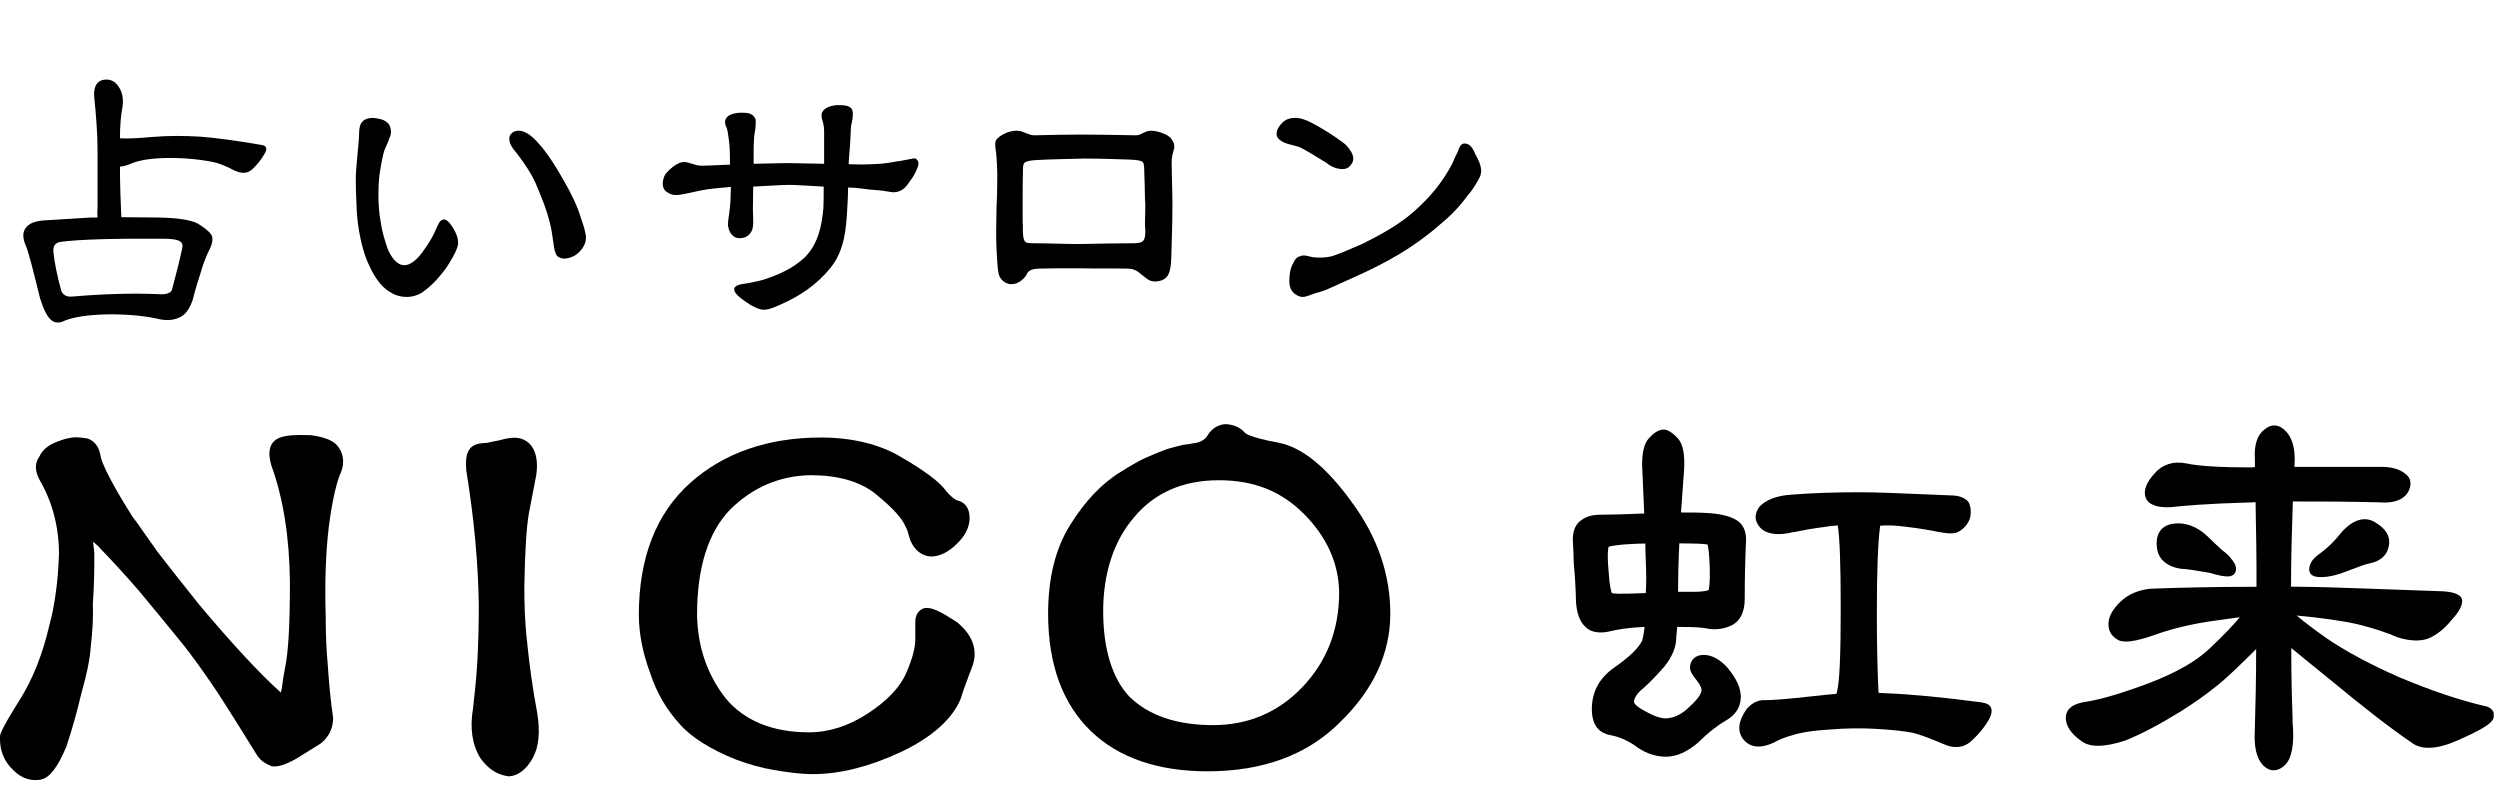 <svg width="225" height="71" viewBox="0 0 225 71" fill="none" xmlns="http://www.w3.org/2000/svg">
<g clip-path="url(#clip0_50_1025)">
<path d="M3.648 26.959C3.922 27.854 4.249 28.497 4.577 28.777C4.904 29.085 5.355 29.112 5.868 28.841C6.647 28.533 7.974 28.316 9.806 28.289C11.672 28.289 13.176 28.442 14.318 28.723C15.043 28.877 15.645 28.814 16.149 28.569C16.689 28.352 17.078 27.773 17.352 26.968C17.529 26.226 17.777 25.429 18.042 24.597C18.281 23.737 18.555 23.085 18.768 22.624C19.131 21.981 19.219 21.42 19.007 21.113C18.83 20.832 18.379 20.47 17.803 20.126C17.202 19.791 15.848 19.574 13.866 19.574L10.92 19.547C10.858 18.19 10.796 16.688 10.796 14.995C11.035 14.995 11.336 14.905 11.672 14.778C11.947 14.651 12.3 14.534 12.725 14.443C13.114 14.353 13.778 14.262 14.654 14.226C15.53 14.199 16.459 14.226 17.361 14.316C18.264 14.407 19.016 14.534 19.467 14.651C19.98 14.805 20.546 15.05 21.121 15.357C21.785 15.665 22.298 15.602 22.714 15.23C23.103 14.86 23.492 14.398 23.793 13.873C24.094 13.384 24.006 13.104 23.519 13.041C21.289 12.67 19.431 12.398 18.016 12.299C16.538 12.208 15.096 12.208 13.716 12.326C12.3 12.452 11.433 12.479 11.097 12.452H10.796C10.796 11.312 10.885 10.453 10.973 9.9C11.15 9.104 11.062 8.362 10.699 7.837C10.372 7.285 9.859 7.068 9.257 7.195C8.682 7.321 8.416 7.873 8.478 8.706C8.655 10.461 8.779 12.063 8.779 13.538V18.678C8.753 19.013 8.753 19.321 8.779 19.574C8.416 19.574 8.027 19.574 7.753 19.601L4.267 19.819C3.241 19.846 2.586 20.099 2.312 20.524C2.011 20.895 2.038 21.475 2.338 22.153C2.551 22.615 2.967 24.244 3.63 26.949L3.648 26.959ZM4.913 22.072C5.001 21.918 5.214 21.791 5.488 21.764C7.116 21.547 10.239 21.456 14.751 21.484C15.477 21.484 15.954 21.574 16.167 21.701C16.406 21.828 16.468 22.072 16.406 22.316C16.167 23.456 15.831 24.75 15.477 26.072C15.45 26.198 15.326 26.316 15.149 26.379C14.999 26.47 14.636 26.506 14.158 26.47C11.964 26.379 9.407 26.443 6.55 26.687C6.275 26.714 6.037 26.687 5.886 26.596C5.709 26.506 5.585 26.352 5.523 26.198C5.161 24.877 4.895 23.646 4.798 22.597C4.798 22.416 4.824 22.198 4.922 22.072H4.913Z" fill="black"/>
<path d="M40.04 24.285C40.548 23.547 41.17 22.515 41.231 21.938V21.844C41.231 21.39 41.021 20.907 40.784 20.529C40.574 20.207 40.276 19.753 39.978 19.753H39.917C39.593 19.781 39.409 20.235 39.26 20.585C39.023 21.163 38.638 21.844 38.191 22.449C37.595 23.348 36.938 23.869 36.404 23.869C35.685 23.869 35.186 23.093 34.888 22.392C34.652 21.683 34.38 20.879 34.266 19.98C34.117 19.242 34.056 18.343 34.056 17.501C34.056 16.886 34.082 16.346 34.144 15.798C34.231 15.249 34.415 13.962 34.652 13.385C34.774 13.092 34.95 12.77 35.037 12.448C35.16 12.221 35.186 12.032 35.186 11.833C35.186 11.19 34.766 10.802 34.056 10.679C33.907 10.651 33.732 10.613 33.548 10.613C33.163 10.613 32.803 10.707 32.567 11.001C32.269 11.351 32.33 12.127 32.295 12.581C32.234 13.451 32.059 14.927 32.024 15.798V16.375C32.024 17.274 32.085 18.305 32.111 19.043C32.199 20.491 32.532 22.232 33.031 23.452C33.478 24.512 34.135 25.799 35.265 26.376C35.624 26.603 36.132 26.726 36.632 26.726C37.052 26.726 37.552 26.593 37.911 26.376C38.594 25.922 39.312 25.25 40.022 24.285H40.04Z" fill="black"/>
<path d="M52.265 19.559C51.905 18.4 51.342 17.294 50.708 16.197C50.11 15.127 49.275 13.778 48.465 12.897C47.805 12.132 47.181 11.764 46.697 11.764C46.459 11.764 46.222 11.827 46.072 11.979C45.896 12.132 45.835 12.285 45.835 12.501C45.835 12.78 45.958 13.05 46.16 13.355C46.547 13.841 46.785 14.146 47.084 14.578C47.709 15.468 48.105 16.17 48.43 17.024C48.817 17.968 49.178 18.831 49.45 19.901C49.661 20.639 49.723 21.367 49.873 22.32C49.961 22.689 50.022 22.994 50.295 23.147C50.418 23.21 50.568 23.273 50.77 23.273C51.043 23.273 51.456 23.183 51.817 22.94C52.265 22.635 52.74 22.05 52.74 21.385C52.74 20.953 52.441 20.036 52.265 19.578V19.559Z" fill="black"/>
<path d="M82.523 14.346C82.457 14.283 82.362 14.256 82.267 14.256C82.135 14.256 81.945 14.319 81.756 14.346C81.406 14.409 81.017 14.499 80.724 14.526C80.269 14.616 79.692 14.706 79.209 14.742C78.631 14.769 78.054 14.805 77.504 14.805C77.116 14.805 76.728 14.778 76.378 14.778C76.406 14.014 76.539 12.88 76.567 11.845C76.567 11.693 76.567 11.54 76.595 11.36C76.662 11.054 76.756 10.622 76.756 10.289C76.756 10.046 76.728 9.893 76.624 9.767C76.434 9.524 76.008 9.461 75.592 9.461H75.298C74.654 9.524 74.105 9.74 73.944 10.226V10.406C73.944 10.559 73.972 10.739 74.039 10.892C74.105 11.135 74.171 11.441 74.171 11.809V14.742C72.306 14.715 71.596 14.679 70.98 14.679H70.952C70.308 14.679 69.693 14.706 67.827 14.742V13.699C67.827 13.33 67.827 12.934 67.856 12.601C67.856 12.232 67.95 11.863 67.988 11.557C67.988 11.405 68.017 11.189 68.017 11.009C68.017 10.856 68.017 10.703 67.922 10.577C67.733 10.271 67.373 10.145 66.928 10.145H66.54C65.867 10.208 65.346 10.388 65.252 10.91V11C65.252 11.18 65.346 11.396 65.413 11.549C65.479 11.728 65.545 12.133 65.602 12.619C65.697 13.258 65.697 14.121 65.697 14.823C65.119 14.823 63.898 14.913 63.093 14.913C62.581 14.913 62.032 14.58 61.549 14.58H61.483C60.906 14.643 60.262 15.219 59.902 15.651C59.741 15.894 59.646 16.235 59.646 16.541C59.646 16.82 59.741 17.09 59.968 17.243C60.262 17.459 60.479 17.549 60.801 17.549C60.934 17.549 61.057 17.549 61.218 17.522C61.833 17.432 62.667 17.216 63.017 17.153C63.661 17 64.854 16.91 65.782 16.82C65.754 17.711 65.754 18.323 65.649 19.051C65.621 19.33 65.517 19.816 65.517 20.212C65.517 20.275 65.517 20.365 65.545 20.428C65.612 20.823 65.896 21.435 66.54 21.435H66.634C67.373 21.408 67.733 20.851 67.761 20.365C67.789 20.212 67.789 20.059 67.789 19.879C67.789 19.51 67.761 19.204 67.761 18.808C67.761 18.044 67.789 17.342 67.789 16.793C69.721 16.703 70.337 16.64 71.009 16.64H71.075C71.653 16.64 72.363 16.703 74.133 16.793C74.133 17.468 74.133 18.044 74.105 18.718C73.972 20.275 73.651 21.903 72.467 23.127C71.435 24.107 70.213 24.683 68.698 25.178C68.405 25.268 67.799 25.394 67.344 25.483C67.089 25.547 66.246 25.547 66.085 25.942V26.068C66.085 26.5 66.956 27.049 67.505 27.418C68.083 27.75 68.443 27.877 68.765 27.877C69.115 27.877 69.541 27.724 70.024 27.508C71.984 26.68 73.537 25.61 74.787 24.053C76.046 22.461 76.169 20.446 76.264 18.584C76.292 18.062 76.33 17.486 76.33 16.874C77.457 16.901 77.807 17.054 78.972 17.117C79.294 17.144 79.644 17.18 79.938 17.243C80.099 17.27 80.288 17.306 80.421 17.306C80.553 17.306 80.714 17.279 80.837 17.243C81.349 17.09 81.614 16.721 81.898 16.299C82.192 15.93 82.447 15.444 82.57 15.102C82.636 14.949 82.665 14.796 82.665 14.67C82.665 14.544 82.599 14.427 82.476 14.364L82.523 14.346Z" fill="black"/>
<path d="M89.726 14.947C89.755 15.294 89.755 15.613 89.755 15.998C89.755 16.984 89.726 18.101 89.687 18.618C89.687 19.162 89.658 19.895 89.658 20.721C89.658 21.294 89.658 21.904 89.687 22.383C89.755 23.631 89.784 24.589 89.989 24.936C90.222 25.322 90.513 25.509 90.912 25.575H91.048C91.641 25.575 92.175 25.096 92.37 24.749C92.506 24.458 92.671 24.204 93.497 24.176C94.187 24.148 95.509 24.148 96.539 24.148H97.297C98.648 24.176 100.504 24.148 101.456 24.176C102.02 24.176 102.35 24.364 102.749 24.721C103.176 25.04 103.41 25.331 103.934 25.331C104.032 25.331 104.168 25.331 104.265 25.303C105.159 25.143 105.392 24.533 105.421 23.002C105.451 21.754 105.519 19.998 105.519 18.561V18.43C105.519 17.181 105.451 15.782 105.451 14.731V14.637C105.451 14.289 105.48 14.13 105.519 13.932C105.587 13.745 105.616 13.548 105.684 13.294V13.134C105.684 12.881 105.587 12.749 105.421 12.496C105.227 12.177 104.333 11.764 103.536 11.764H103.507C103.011 11.792 102.681 12.177 102.282 12.177C100.3 12.149 98.91 12.111 97.423 12.111C96.267 12.111 94.449 12.139 93.098 12.177C92.7 12.177 92.302 11.951 91.942 11.829C91.845 11.801 91.68 11.764 91.514 11.764C90.853 11.764 90.193 12.055 89.765 12.468C89.6 12.599 89.571 12.787 89.571 12.947C89.571 13.078 89.571 13.238 89.6 13.397C89.668 13.782 89.697 14.261 89.736 14.965L89.726 14.947ZM92.039 20.12V17.979C92.039 16.928 92.039 16.195 92.068 15.425C92.068 15.238 92.039 14.815 92.204 14.655C92.37 14.496 92.768 14.43 93.332 14.402C94.459 14.336 96.237 14.308 97.491 14.271H97.792C99.114 14.271 100.795 14.336 101.69 14.364C102.38 14.393 102.71 14.458 102.846 14.59C102.982 14.721 102.982 15.2 102.982 15.388C103.011 16.055 103.05 17.594 103.05 18.036C103.079 18.195 103.079 18.355 103.079 18.514C103.079 19.021 103.05 19.538 103.05 19.979C103.05 20.27 103.05 20.524 103.079 20.711V20.871C103.079 21.284 103.011 21.603 102.817 21.735C102.652 21.866 102.321 21.895 101.796 21.895C100.834 21.895 98.793 21.923 97.374 21.96H96.879C95.654 21.96 94.43 21.895 93.215 21.895H92.914C92.68 21.895 92.418 21.866 92.321 21.801C92.156 21.641 92.088 21.509 92.058 20.871V20.101L92.039 20.12Z" fill="black"/>
<path d="M132.193 17.464C132.501 17.139 133.116 16.164 133.243 15.772C133.27 15.639 133.306 15.514 133.306 15.419C133.306 14.864 133.026 14.31 132.818 13.956C132.601 13.44 132.329 12.915 131.831 12.915H131.768C131.397 12.943 131.307 13.402 131.153 13.756C130.972 14.081 130.818 14.434 130.691 14.759C129.859 16.317 128.818 17.655 127.28 19.012C125.986 20.179 124.267 21.125 122.693 21.909C121.77 22.3 120.82 22.75 119.924 23.046C119.553 23.142 119.218 23.18 118.874 23.18C118.63 23.18 118.413 23.18 118.196 23.151C117.915 23.122 117.644 22.989 117.3 22.989C117.209 22.989 117.119 23.017 117.019 23.056C116.621 23.151 116.495 23.476 116.377 23.706C116.097 24.164 116.042 24.843 116.042 25.264V25.493C116.106 26.21 116.531 26.497 116.902 26.659C116.992 26.688 117.119 26.726 117.209 26.726C117.544 26.726 117.888 26.563 118.259 26.43C118.721 26.296 119.209 26.172 119.671 25.942C120.467 25.588 121.453 25.13 121.978 24.9C124.683 23.696 127.208 22.3 129.542 20.255C130.646 19.347 131.361 18.602 132.184 17.464H132.193Z" fill="black"/>
<path d="M116.971 13.242C117.61 13.553 118.796 14.301 119.398 14.671C119.849 15.04 120.357 15.217 120.837 15.217C121.091 15.217 121.345 15.133 121.505 14.931C121.693 14.729 121.797 14.502 121.797 14.301C121.797 13.872 121.505 13.444 121.185 13.1C120.894 12.789 119.718 12.016 119.238 11.73C118.466 11.277 117.573 10.705 116.773 10.613H116.585C116.105 10.613 115.653 10.73 115.305 11.159C115.051 11.419 114.891 11.755 114.891 12.016C114.891 12.217 114.957 12.419 115.145 12.562C115.625 12.99 116.359 13.015 116.971 13.251V13.242Z" fill="black"/>
<path d="M27.9 39.165C26.517 39.114 25.71 39.185 25.185 39.387C23.873 39.893 24.276 41.36 24.418 41.886C25.488 44.809 26.053 48.349 26.093 52.405C26.093 56.117 25.962 58.605 25.669 60.022L25.569 60.588C25.508 60.922 25.457 61.215 25.427 61.478C25.387 61.802 25.346 62.136 25.276 62.328C23.408 60.659 20.935 57.999 17.927 54.418C16.413 52.516 15.131 50.908 14.192 49.684C13.738 49.057 13.344 48.491 12.991 47.985C12.567 47.368 12.194 46.842 11.881 46.437C9.731 43.029 9.186 41.612 9.065 41.127C8.984 40.591 8.792 39.832 7.944 39.488C7.914 39.478 7.873 39.468 7.843 39.458C7.52 39.407 7.197 39.357 6.702 39.357C6.279 39.407 5.915 39.468 5.511 39.62C5.007 39.792 4.653 39.954 4.33 40.166C3.947 40.439 3.705 40.732 3.523 41.127C3.119 41.693 3.129 42.391 3.573 43.211C4.724 45.193 5.309 47.449 5.309 49.876C5.259 51.181 5.168 52.334 5.027 53.295C4.886 54.388 4.694 55.359 4.462 56.198C3.846 58.858 2.947 61.134 1.777 62.985C-2.78254e-05 65.807 -2.77859e-05 66.141 -2.77859e-05 66.313C-0.05 67.496 0.363 68.538 1.191 69.307C1.787 69.904 2.453 70.207 3.18 70.207C3.351 70.207 3.523 70.187 3.705 70.157C4.482 69.975 5.178 69.074 5.966 67.213C6.511 65.585 6.945 64.017 7.349 62.297C7.813 60.699 8.085 59.364 8.166 58.221C8.338 56.775 8.398 55.52 8.358 54.347C8.459 52.901 8.499 51.424 8.489 49.745C8.469 49.633 8.459 49.522 8.449 49.401C8.439 49.259 8.418 49.108 8.398 48.966C8.388 48.885 8.378 48.814 8.368 48.743C8.388 48.774 8.408 48.794 8.439 48.814C8.641 48.976 8.863 49.148 9.004 49.34C10.347 50.736 11.487 51.99 12.496 53.164C13.678 54.59 14.859 56.006 16.05 57.483C17.311 59 18.513 60.74 19.522 62.237C20.744 64.118 22.005 66.141 23.065 67.861C23.408 68.478 23.963 68.761 24.408 68.943C24.448 68.963 24.498 68.973 24.539 68.973C25.044 69.024 25.71 68.822 26.659 68.285L28.839 66.93C29.576 66.364 29.99 65.554 29.98 64.604C29.768 63.147 29.616 61.62 29.505 59.92C29.374 58.535 29.313 57.068 29.313 55.44C29.223 52.446 29.313 49.735 29.596 47.388C29.889 45.112 30.303 43.291 30.706 42.462C31.009 41.663 30.918 40.874 30.464 40.237C30.091 39.681 29.263 39.327 27.88 39.154L27.9 39.165Z" fill="black"/>
<path d="M47.473 58.049C47.22 56.057 47.19 54.216 47.19 52.84C47.241 49.664 47.382 47.419 47.604 46.174L48.27 42.725C48.442 41.471 48.23 40.5 47.634 39.903C47.069 39.397 46.393 39.276 45.404 39.509C45 39.63 44.707 39.681 44.455 39.721C44.434 39.721 44.334 39.741 44.313 39.751C44.031 39.832 43.788 39.873 43.556 39.873C42.971 39.913 42.345 40.055 42.103 40.722C41.951 41.026 41.901 41.542 41.961 42.31C42.668 46.64 43.041 50.736 43.092 54.489C43.092 56.38 43.041 58.13 42.951 59.688C42.86 61.205 42.708 62.54 42.577 63.724C42.274 65.534 42.486 67.001 43.233 68.235C43.93 69.206 44.768 69.752 45.807 69.874C46.655 69.813 47.382 69.246 47.977 68.174C48.492 67.193 48.623 65.909 48.361 64.229C47.977 62.176 47.675 60.092 47.463 58.029L47.473 58.049Z" fill="black"/>
<path d="M86.093 55.976C84.569 54.975 83.832 54.641 83.216 54.722C82.681 54.873 82.378 55.329 82.378 55.966V57.534C82.378 58.302 82.096 59.354 81.561 60.568C81.026 61.822 79.845 63.077 78.139 64.189C76.403 65.332 74.616 65.909 72.819 65.909C69.519 65.909 66.975 64.867 65.289 62.824C63.644 60.71 62.786 58.191 62.735 55.339C62.735 51.121 63.724 47.945 65.673 45.901C67.701 43.868 70.154 42.816 72.951 42.766C75.403 42.766 77.362 43.322 78.755 44.415C80.632 45.932 81.197 46.771 81.389 47.176C81.561 47.48 81.682 47.773 81.712 47.884C81.743 48.046 81.793 48.208 81.843 48.349C81.864 48.43 81.894 48.501 81.934 48.643C82.308 49.513 82.944 50.028 83.771 50.089C84.549 50.089 85.386 49.684 86.103 48.956C86.84 48.279 87.264 47.429 87.264 46.64C87.264 45.426 86.527 45.123 86.204 45.052C85.972 45.001 85.498 44.667 84.912 43.889C84.135 42.989 82.348 41.856 80.985 41.067C79.088 39.964 76.635 39.377 73.899 39.377C69.135 39.377 65.168 40.743 62.13 43.454C59.061 46.195 57.496 50.19 57.496 55.339C57.496 56.987 57.84 58.758 58.516 60.578C59.081 62.318 59.98 63.866 61.181 65.17C62.2 66.344 63.936 67.436 66.228 68.357C67.49 68.822 68.559 69.115 69.589 69.287C70.75 69.489 71.981 69.671 73.183 69.671C75.585 69.671 78.24 69.004 81.086 67.679C83.882 66.354 85.74 64.695 86.477 62.854C86.658 62.237 86.87 61.671 87.042 61.215L87.173 60.851C87.365 60.366 87.516 59.971 87.567 59.809C87.87 58.839 87.86 57.382 86.083 55.956L86.093 55.976Z" fill="black"/>
<path d="M115.083 39.842C112.398 39.367 112.045 38.962 112.015 38.922C111.651 38.487 111.076 38.224 110.349 38.173C109.693 38.173 109.057 38.558 108.674 39.195C108.502 39.508 108.139 39.741 107.715 39.842C107.584 39.862 107.452 39.883 107.301 39.913C107.079 39.954 106.837 40.004 106.493 40.035C106.079 40.126 105.585 40.257 105.08 40.399C105.07 40.399 104.969 40.429 104.959 40.439C104.434 40.631 103.758 40.925 103.071 41.218C102.526 41.471 101.769 41.896 100.841 42.482C99.175 43.494 97.651 45.102 96.308 47.257C94.996 49.35 94.33 52.031 94.33 55.227C94.33 59.789 95.632 63.349 98.186 65.807C100.679 68.204 104.212 69.418 108.684 69.418C113.67 69.418 117.688 67.931 120.605 64.998C123.603 62.095 125.127 58.808 125.127 55.227C125.127 51.646 123.946 48.268 121.614 45.132C119.363 42.017 117.163 40.247 115.073 39.842H115.083ZM109.168 65.261C105.918 65.261 103.394 64.401 101.658 62.712C100.104 61.063 99.286 58.413 99.286 55.025C99.286 51.636 100.215 48.713 102.062 46.559C103.909 44.343 106.473 43.221 109.693 43.221C112.913 43.221 115.346 44.242 117.355 46.255C119.414 48.319 120.484 50.696 120.524 53.315C120.524 56.684 119.404 59.556 117.203 61.852C115.033 64.118 112.338 65.261 109.168 65.261Z" fill="black"/>
<path d="M178.374 63.218C174.71 62.733 171.863 62.47 169.653 62.389C169.511 62.389 169.36 62.379 169.229 62.368C169.178 62.368 169.118 62.368 169.067 62.358C168.966 60.345 168.916 57.847 168.916 55.136C168.916 51.424 169.017 48.673 169.218 47.318C170.026 47.236 170.773 47.318 171.439 47.398L171.621 47.419C172.812 47.56 173.821 47.742 174.457 47.874C175.416 48.056 175.982 48.046 176.284 47.843C176.799 47.56 177.173 47.095 177.324 46.549C177.415 46.033 177.364 45.557 177.173 45.214V45.193C176.89 44.809 176.294 44.586 175.558 44.586C174.629 44.546 173.741 44.505 172.883 44.475C170.753 44.384 168.926 44.303 167.27 44.303C165.14 44.303 163.061 44.374 161.254 44.516C159.942 44.597 158.912 44.981 158.337 45.618C157.863 46.286 157.893 46.923 158.448 47.52C159.023 48.096 160.083 48.228 161.406 47.884H161.486C162.142 47.742 162.97 47.591 163.889 47.469C164.404 47.388 164.908 47.318 165.393 47.287C165.574 48.299 165.665 50.676 165.665 54.772C165.665 58.869 165.564 61.357 165.342 62.197C165.322 62.257 165.292 62.348 165.272 62.449C164.727 62.49 164.161 62.55 163.606 62.611L162.94 62.682C160.79 62.925 159.407 63.016 158.892 63.016C158.297 62.965 157.721 63.228 157.216 63.785C156.439 64.887 156.328 65.787 156.893 66.536C157.328 67.072 158.155 67.547 159.69 66.809C160.043 66.617 160.618 66.344 161.345 66.162C162.031 65.929 163.192 65.747 164.434 65.676C165.928 65.544 167.391 65.514 168.784 65.595C170.268 65.676 171.439 65.808 172.176 65.959C172.963 66.162 173.821 66.505 174.861 66.94C175.265 67.132 175.669 67.234 176.042 67.234C176.557 67.234 177.031 67.052 177.415 66.698C178.121 66.05 178.636 65.413 179 64.766C179.161 64.462 179.353 64.007 179.171 63.653C179.05 63.42 178.788 63.279 178.394 63.228L178.374 63.218Z" fill="black"/>
<path d="M155.561 60.194C154.895 59.395 154.087 58.94 153.34 58.94C152.593 58.94 152.099 59.385 152.099 60.103C152.099 60.517 152.563 61.064 152.694 61.215C153.017 61.62 153.138 61.934 153.138 62.095C153.138 62.257 153.038 62.733 152.048 63.613C151.362 64.3 150.615 64.654 149.868 64.654C149.555 64.654 148.949 64.503 148.162 64.058C147.143 63.542 147.062 63.248 147.062 63.167C147.062 62.813 147.355 62.379 147.839 61.994C148.445 61.478 149.192 60.669 149.777 60.012C150.504 59.111 150.867 58.211 150.867 57.362C150.867 57.22 150.887 57.058 150.908 56.886C150.918 56.734 150.938 56.583 150.948 56.421C152.634 56.421 153.27 56.492 153.502 56.542C154.309 56.724 155.097 56.633 155.854 56.279C156.631 55.885 157.025 55.086 157.025 53.892C157.025 52.152 157.065 50.362 157.146 48.582C157.146 47.722 156.843 47.136 156.237 46.781C155.601 46.417 154.683 46.215 153.522 46.164C152.846 46.124 152.068 46.124 151.291 46.124L151.564 42.331C151.655 40.975 151.483 40.015 151.039 39.489C150.696 39.114 150.191 38.659 149.737 38.659C149.212 38.659 148.717 39.084 148.394 39.448C147.99 39.893 147.789 40.692 147.789 41.825L147.98 46.215C146.224 46.286 144.851 46.326 143.983 46.326C143.206 46.326 142.6 46.539 142.106 46.984C141.651 47.439 141.48 48.117 141.581 49.027C141.581 49.158 141.581 49.32 141.601 49.492C141.611 49.705 141.621 49.937 141.621 50.19C141.621 50.504 141.651 50.898 141.692 51.313C141.712 51.566 141.732 51.839 141.752 52.112L141.772 52.466C141.803 53.053 141.833 53.558 141.833 54.014C141.873 55.116 142.176 55.956 142.681 56.411C143.115 56.896 143.953 57.048 144.912 56.815C145.517 56.664 146.527 56.482 148.011 56.421C147.96 56.937 147.869 57.382 147.809 57.625C147.486 58.312 146.698 59.081 145.326 60.052C143.963 60.983 143.266 62.247 143.266 63.825C143.266 65.504 144.145 66.01 144.881 66.151C145.739 66.303 146.577 66.677 147.385 67.274C148.132 67.8 149.06 68.104 149.929 68.104C150.887 68.104 151.857 67.679 152.876 66.789C153.673 65.99 154.531 65.312 155.349 64.837C156.227 64.331 156.671 63.613 156.671 62.712C156.671 61.934 156.278 61.064 155.541 60.184L155.561 60.194ZM144.791 49.209C144.942 49.138 145.78 48.966 148.081 48.916C148.081 49.442 148.101 49.958 148.122 50.473C148.142 51.04 148.162 51.596 148.162 52.142C148.162 52.395 148.152 52.668 148.142 52.921C148.142 53.083 148.132 53.235 148.122 53.376C148.101 53.376 148.091 53.376 148.071 53.376C145.709 53.488 145.174 53.417 145.083 53.386C145.013 53.295 144.851 52.759 144.77 51.364C144.619 49.634 144.76 49.26 144.78 49.199L144.791 49.209ZM144.77 49.229H144.78V49.209L144.76 49.229H144.77ZM151.029 53.255C151.029 51.758 151.069 50.291 151.14 48.906C152.573 48.906 153.431 48.946 153.684 49.007C153.744 49.209 153.835 49.867 153.875 51.03C153.926 52.466 153.805 53.032 153.774 53.103C153.774 53.103 153.552 53.265 152.351 53.265H151.029V53.255Z" fill="black"/>
<path d="M224.333 63.967C224.242 63.815 224.05 63.623 223.666 63.552C221.425 63.036 218.821 62.166 215.934 60.952C213.29 59.789 211.018 58.565 209.353 57.412C208.253 56.633 207.324 55.935 206.698 55.399C208.838 55.591 210.786 55.864 212.25 56.198C213.693 56.562 214.925 56.967 215.753 57.351C216.843 57.695 217.802 57.736 218.528 57.473C219.255 57.179 220.022 56.583 220.608 55.834C221.133 55.278 221.718 54.499 221.577 53.933C221.425 53.397 220.517 53.245 219.77 53.214L212.694 52.962C210.736 52.891 208.525 52.81 206.193 52.8C206.193 50.119 206.274 47.641 206.355 45.133C208.576 45.133 211.301 45.133 214.198 45.214C215.369 45.305 216.237 45.011 216.661 44.394C217.115 43.686 217.024 42.998 216.439 42.614C215.954 42.22 215.238 42.017 214.289 42.017H206.496C206.496 41.957 206.506 41.886 206.506 41.835C206.597 40.551 206.355 39.539 205.82 38.912C205.184 38.174 204.457 38.093 203.781 38.669C203.135 39.175 202.852 40.085 202.943 41.36V42.038H202.882C202.792 42.058 202.691 42.068 202.62 42.068C199.824 42.068 197.856 41.947 196.755 41.704C195.615 41.471 194.575 41.815 193.919 42.604C193.162 43.403 192.869 44.212 193.121 44.819C193.374 45.436 194.202 45.729 195.453 45.638C196.432 45.527 198.623 45.325 202.378 45.224C202.499 45.224 202.65 45.224 202.802 45.203C202.872 45.203 202.933 45.203 203.004 45.193C203.004 45.8 203.024 46.498 203.034 47.257C203.054 48.38 203.084 49.654 203.084 51.07V52.81C199.077 52.81 195.766 52.901 193.586 52.982C192.506 53.073 191.567 53.477 190.87 54.125C190.134 54.823 189.76 55.511 189.76 56.178C189.76 56.805 190.053 57.281 190.628 57.594C191.123 57.888 192.203 57.746 193.868 57.159C195.534 56.552 197.462 56.107 199.45 55.844L201.58 55.551C201.005 56.259 200.117 57.179 198.794 58.434C197.623 59.526 195.837 60.548 193.495 61.448C190.961 62.399 189.094 62.955 187.63 63.178C186.156 63.41 185.894 64.128 185.924 64.685C185.965 65.393 186.409 66.03 187.257 66.647C188.024 67.274 189.336 67.284 191.274 66.647C192.647 66.101 194.333 65.221 196.281 64.017C198.189 62.813 199.763 61.61 200.954 60.457L201.086 60.335C201.792 59.658 202.469 59.01 203.054 58.413C203.054 60.892 203.004 63.339 202.933 65.696C202.842 67.203 203.084 68.245 203.67 68.872C203.912 69.115 204.235 69.327 204.629 69.327C204.942 69.327 205.295 69.196 205.689 68.822C206.284 68.184 206.506 66.87 206.335 65.039V64.776C206.284 63.431 206.214 61.246 206.214 58.322C207.102 59.051 208.323 60.052 209.817 61.256C212.734 63.673 215.228 65.605 217.024 66.819C217.923 67.527 219.346 67.456 221.254 66.606C223.414 65.646 224.272 65.109 224.413 64.634C224.494 64.391 224.474 64.169 224.363 63.977L224.333 63.967Z" fill="black"/>
<path d="M210.574 48.096C210.221 48.561 209.575 49.269 208.545 49.998C208.081 50.372 207.829 50.807 207.829 51.232C207.829 51.94 208.616 51.94 208.909 51.94C209.595 51.94 210.433 51.737 211.402 51.343C212.27 51.009 212.916 50.766 213.3 50.696C214.248 50.503 214.844 49.957 214.985 49.178C215.177 48.329 214.763 47.59 213.754 47.004C213.189 46.65 212.028 46.336 210.564 48.106L210.574 48.096Z" fill="black"/>
<path d="M196.362 51.191C196.856 51.222 197.482 51.323 198.209 51.444L198.875 51.556C199.612 51.778 200.117 51.879 200.46 51.879C200.571 51.879 200.672 51.869 200.753 51.849C200.995 51.778 201.116 51.637 201.177 51.515C201.237 51.384 201.298 51.171 201.166 50.827C200.914 50.332 200.49 49.856 200.036 49.553C199.572 49.128 199.087 48.683 198.673 48.268C197.755 47.388 196.675 46.994 195.655 47.125C194.565 47.257 194.02 47.975 194.111 49.138C194.161 50.271 194.979 51.02 196.372 51.202L196.362 51.191Z" fill="black"/>
</g>
<defs>
<clipPath id="clip0_50_1025">
<rect width="224.434" height="70.207" fill="white"/>
</clipPath>
</defs>
</svg>
